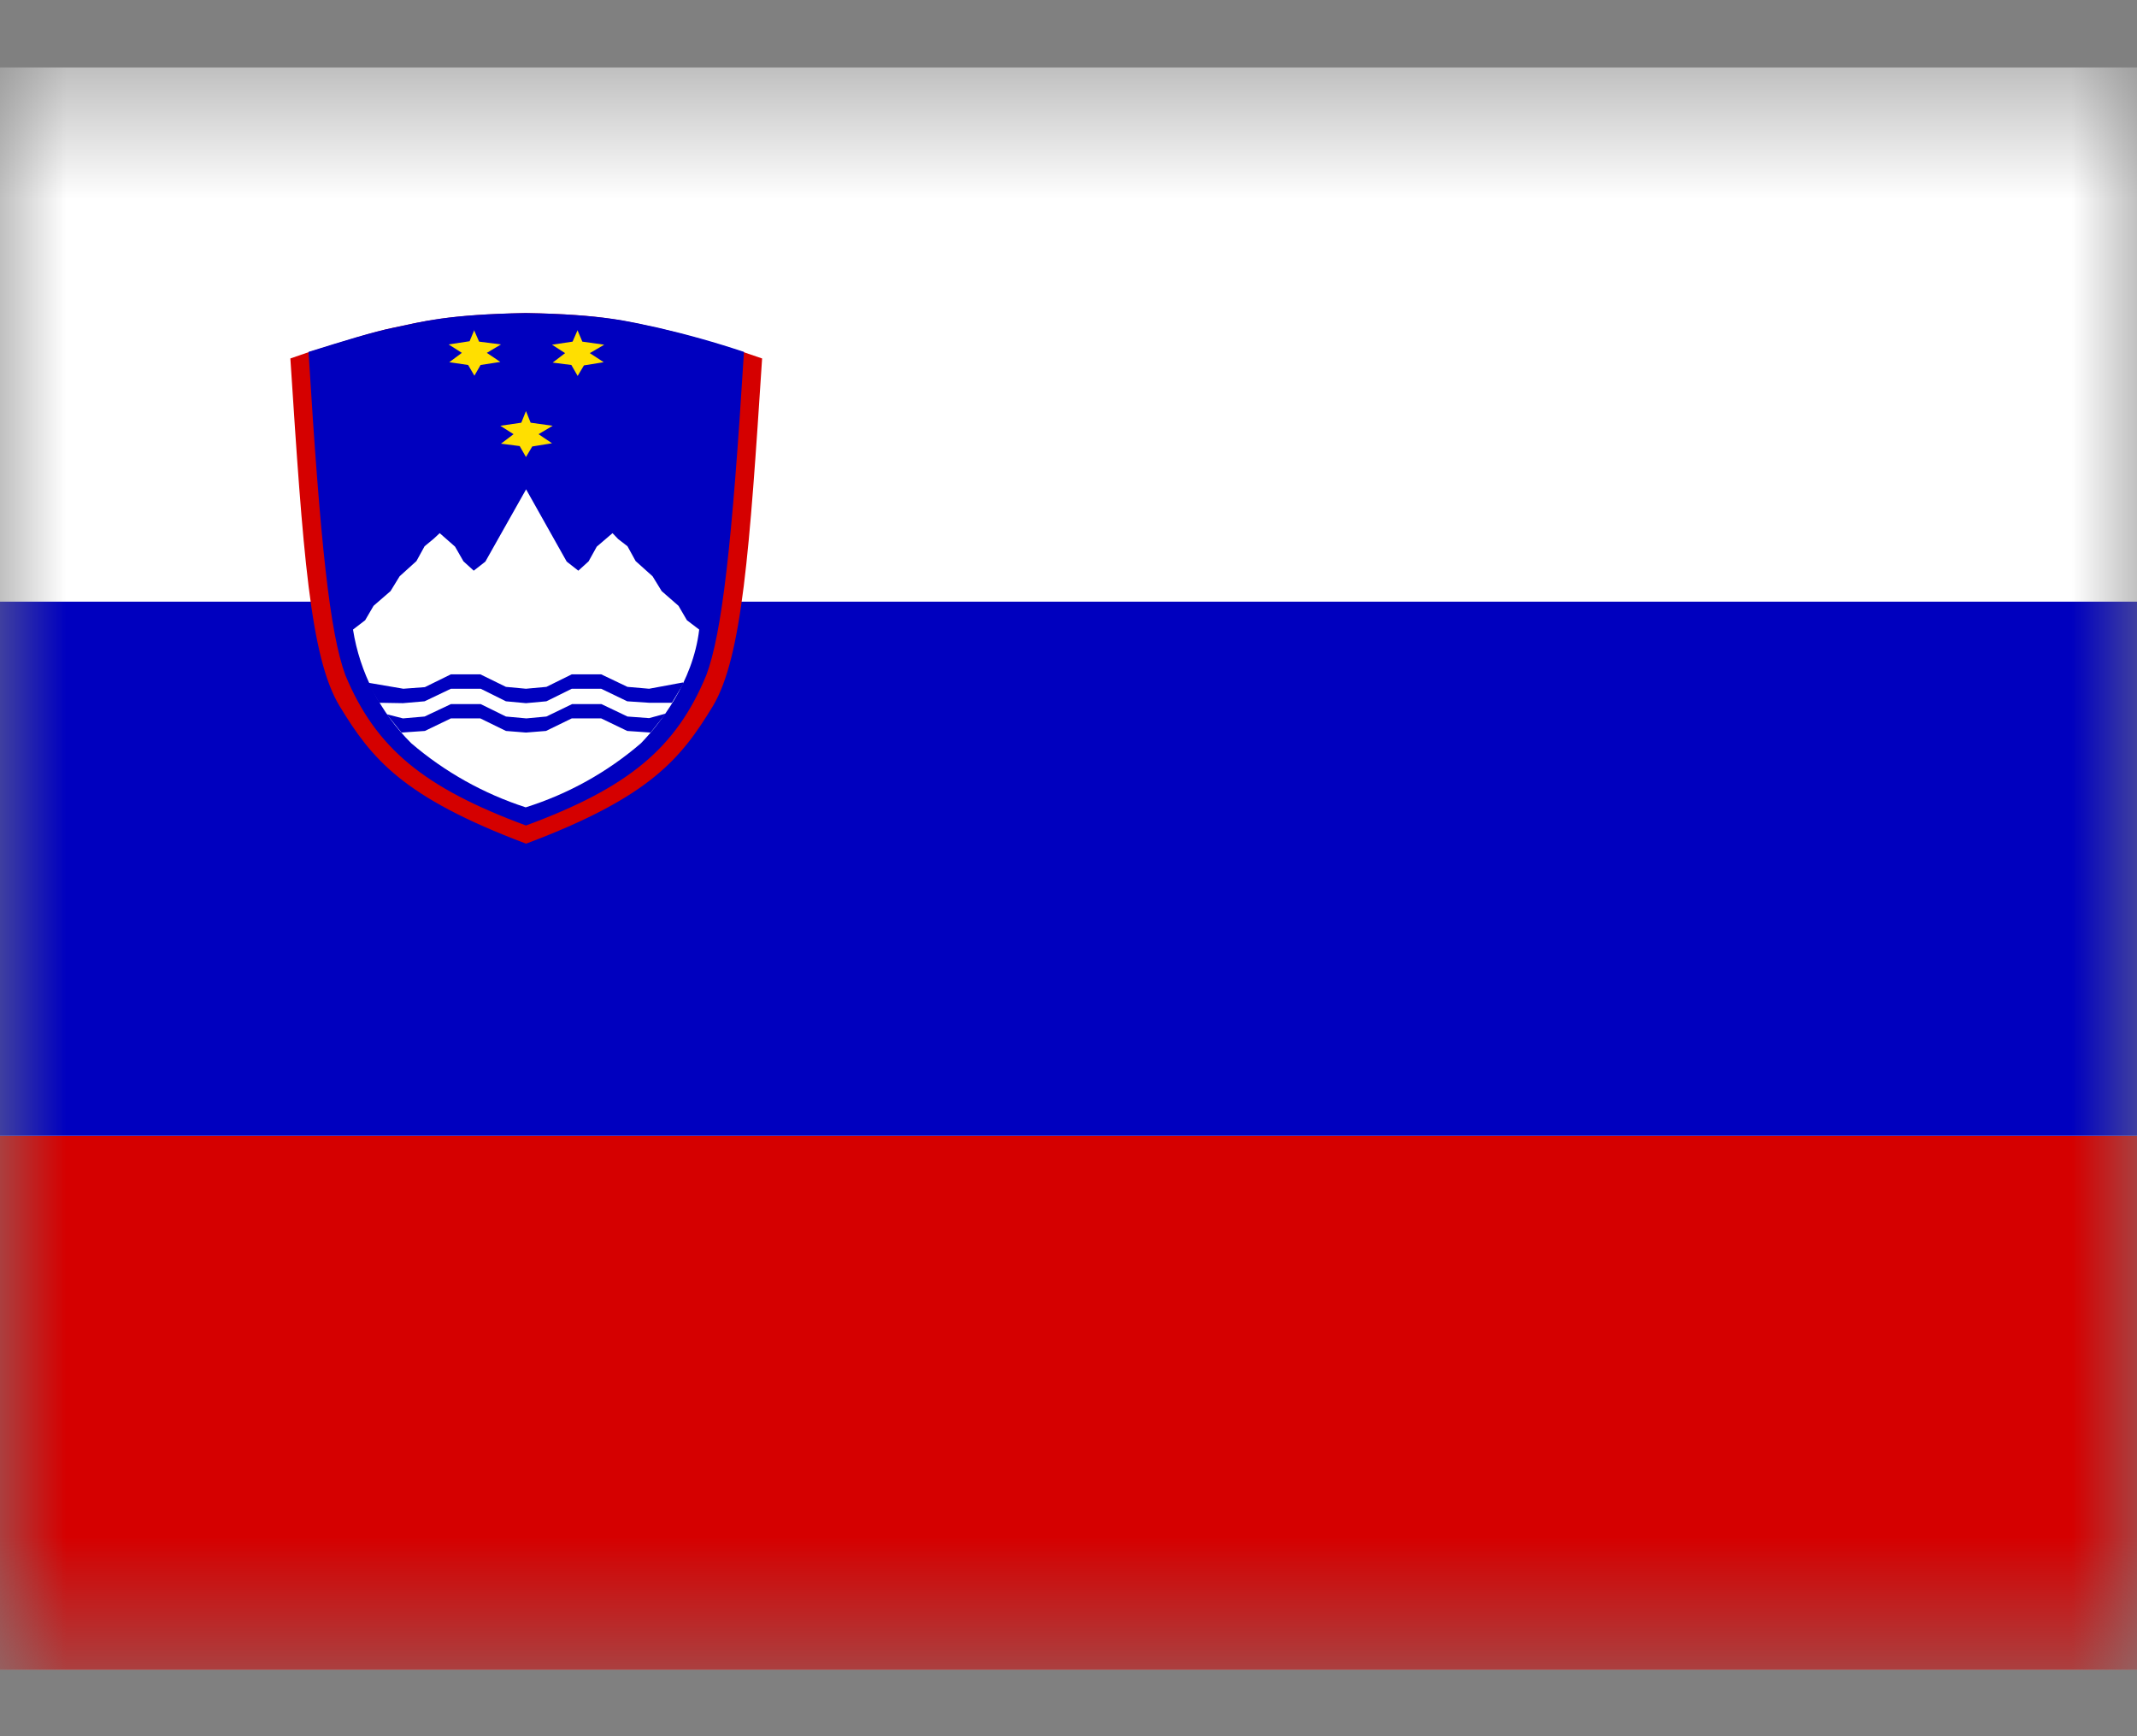 <svg width="16" height="13" viewBox="0 0 16 13" fill="none" xmlns="http://www.w3.org/2000/svg">
<rect x="0" y="0" width="16" height="13" fill="#808080" stroke="none"/>
<g clip-path="url(#clip0_2050_14721)">
<mask id="mask0_2050_14721" style="mask-type:luminance" maskUnits="userSpaceOnUse" x="-1" y="0" width="17" height="13">
<path d="M0.001 0.504H15.999V12.504H-0.001L0.001 0.504Z" fill="white"/>
</mask>
<g mask="url(#mask0_2050_14721)">
<path fill-rule="evenodd" clip-rule="evenodd" d="M-1.101 0.504H22.899V12.504H-1.101V0.504Z" fill="white"/>
<path fill-rule="evenodd" clip-rule="evenodd" d="M-1.101 8.504H22.899V12.504H-1.101V8.504Z" fill="#D50000"/>
<path fill-rule="evenodd" clip-rule="evenodd" d="M-1.101 4.505H22.899V8.504H-1.101V4.505Z" fill="#0000BF"/>
<path fill-rule="evenodd" clip-rule="evenodd" d="M5.706 2.684C5.612 4.128 5.556 4.92 5.338 5.286C5.099 5.679 4.869 5.968 3.939 6.317C3.011 5.968 2.781 5.679 2.542 5.286C2.321 4.92 2.268 4.128 2.174 2.684L2.31 2.637C2.586 2.553 2.793 2.485 2.945 2.454C3.163 2.408 3.35 2.356 3.936 2.344C4.522 2.354 4.71 2.41 4.928 2.457C5.078 2.49 5.293 2.55 5.568 2.637L5.706 2.684Z" fill="#D50000"/>
<path fill-rule="evenodd" clip-rule="evenodd" d="M5.57 2.637C5.481 4.079 5.406 4.74 5.288 5.056C5.063 5.6 4.707 5.897 3.938 6.181C3.17 5.897 2.813 5.6 2.586 5.056C2.469 4.737 2.399 4.079 2.31 2.635C2.581 2.55 2.792 2.485 2.945 2.454C3.163 2.408 3.35 2.354 3.936 2.344C4.522 2.354 4.71 2.408 4.928 2.454C5.144 2.504 5.359 2.564 5.57 2.635V2.637Z" fill="#0000BF"/>
<path fill-rule="evenodd" clip-rule="evenodd" d="M3.938 3.078L3.973 3.165L4.138 3.188L4.032 3.251L4.133 3.319L3.985 3.343L3.938 3.422L3.891 3.34L3.751 3.322L3.845 3.251L3.746 3.188L3.903 3.165L3.938 3.078Z" fill="#FFDF00"/>
<path fill-rule="evenodd" clip-rule="evenodd" d="M5.235 4.714L5.143 4.644L5.08 4.536L4.954 4.426L4.886 4.315L4.759 4.201L4.698 4.09L4.628 4.036L4.586 3.992L4.468 4.093L4.407 4.203L4.33 4.273L4.243 4.205L4.18 4.093L3.939 3.664L3.697 4.093L3.634 4.205L3.547 4.273L3.47 4.203L3.407 4.093L3.292 3.992L3.247 4.034L3.179 4.09L3.118 4.201L2.992 4.315L2.924 4.426L2.797 4.536L2.734 4.644L2.643 4.714C2.694 5.036 2.847 5.334 3.079 5.565C3.33 5.78 3.621 5.943 3.936 6.045C4.254 5.945 4.547 5.782 4.799 5.565C4.935 5.424 5.188 5.112 5.235 4.714Z" fill="white"/>
<path fill-rule="evenodd" clip-rule="evenodd" d="M4.323 2.471L4.36 2.558L4.524 2.581L4.416 2.644L4.52 2.712L4.372 2.736L4.325 2.815L4.278 2.733L4.138 2.715L4.231 2.644L4.133 2.581L4.287 2.558L4.325 2.471H4.323ZM3.549 2.471L3.587 2.558L3.751 2.579L3.645 2.642L3.746 2.71L3.598 2.733L3.552 2.813L3.505 2.733L3.364 2.712L3.458 2.642L3.359 2.579L3.516 2.555L3.552 2.469L3.549 2.471Z" fill="#FFDF00"/>
<path fill-rule="evenodd" clip-rule="evenodd" d="M5.033 5.262H4.86L4.696 5.251L4.501 5.157H4.281L4.091 5.251L3.938 5.265L3.788 5.251L3.599 5.157H3.376L3.179 5.251L3.017 5.265L2.839 5.262L2.755 5.117L2.757 5.112L3.02 5.157L3.181 5.145L3.376 5.049H3.596L3.788 5.143L3.938 5.157L4.091 5.143L4.281 5.049H4.501L4.698 5.143L4.86 5.157L5.113 5.11L5.117 5.119L5.031 5.262H5.033ZM3.008 5.485L3.181 5.473L3.376 5.379H3.596L3.788 5.473L3.938 5.485L4.088 5.473L4.281 5.379H4.501L4.696 5.473L4.871 5.485L4.984 5.344H4.981L4.86 5.377L4.698 5.365L4.503 5.272H4.283L4.091 5.365L3.941 5.379L3.788 5.365L3.599 5.272H3.376L3.179 5.365L3.017 5.379L2.9 5.349V5.354L3.006 5.485H3.008Z" fill="#0000BF"/>
</g>
</g>
<defs>
<clipPath id="clip0_2050_14721">
<rect width="16" height="12" fill="white" transform="translate(0 0.504)"/>
</clipPath>
</defs>
</svg>
